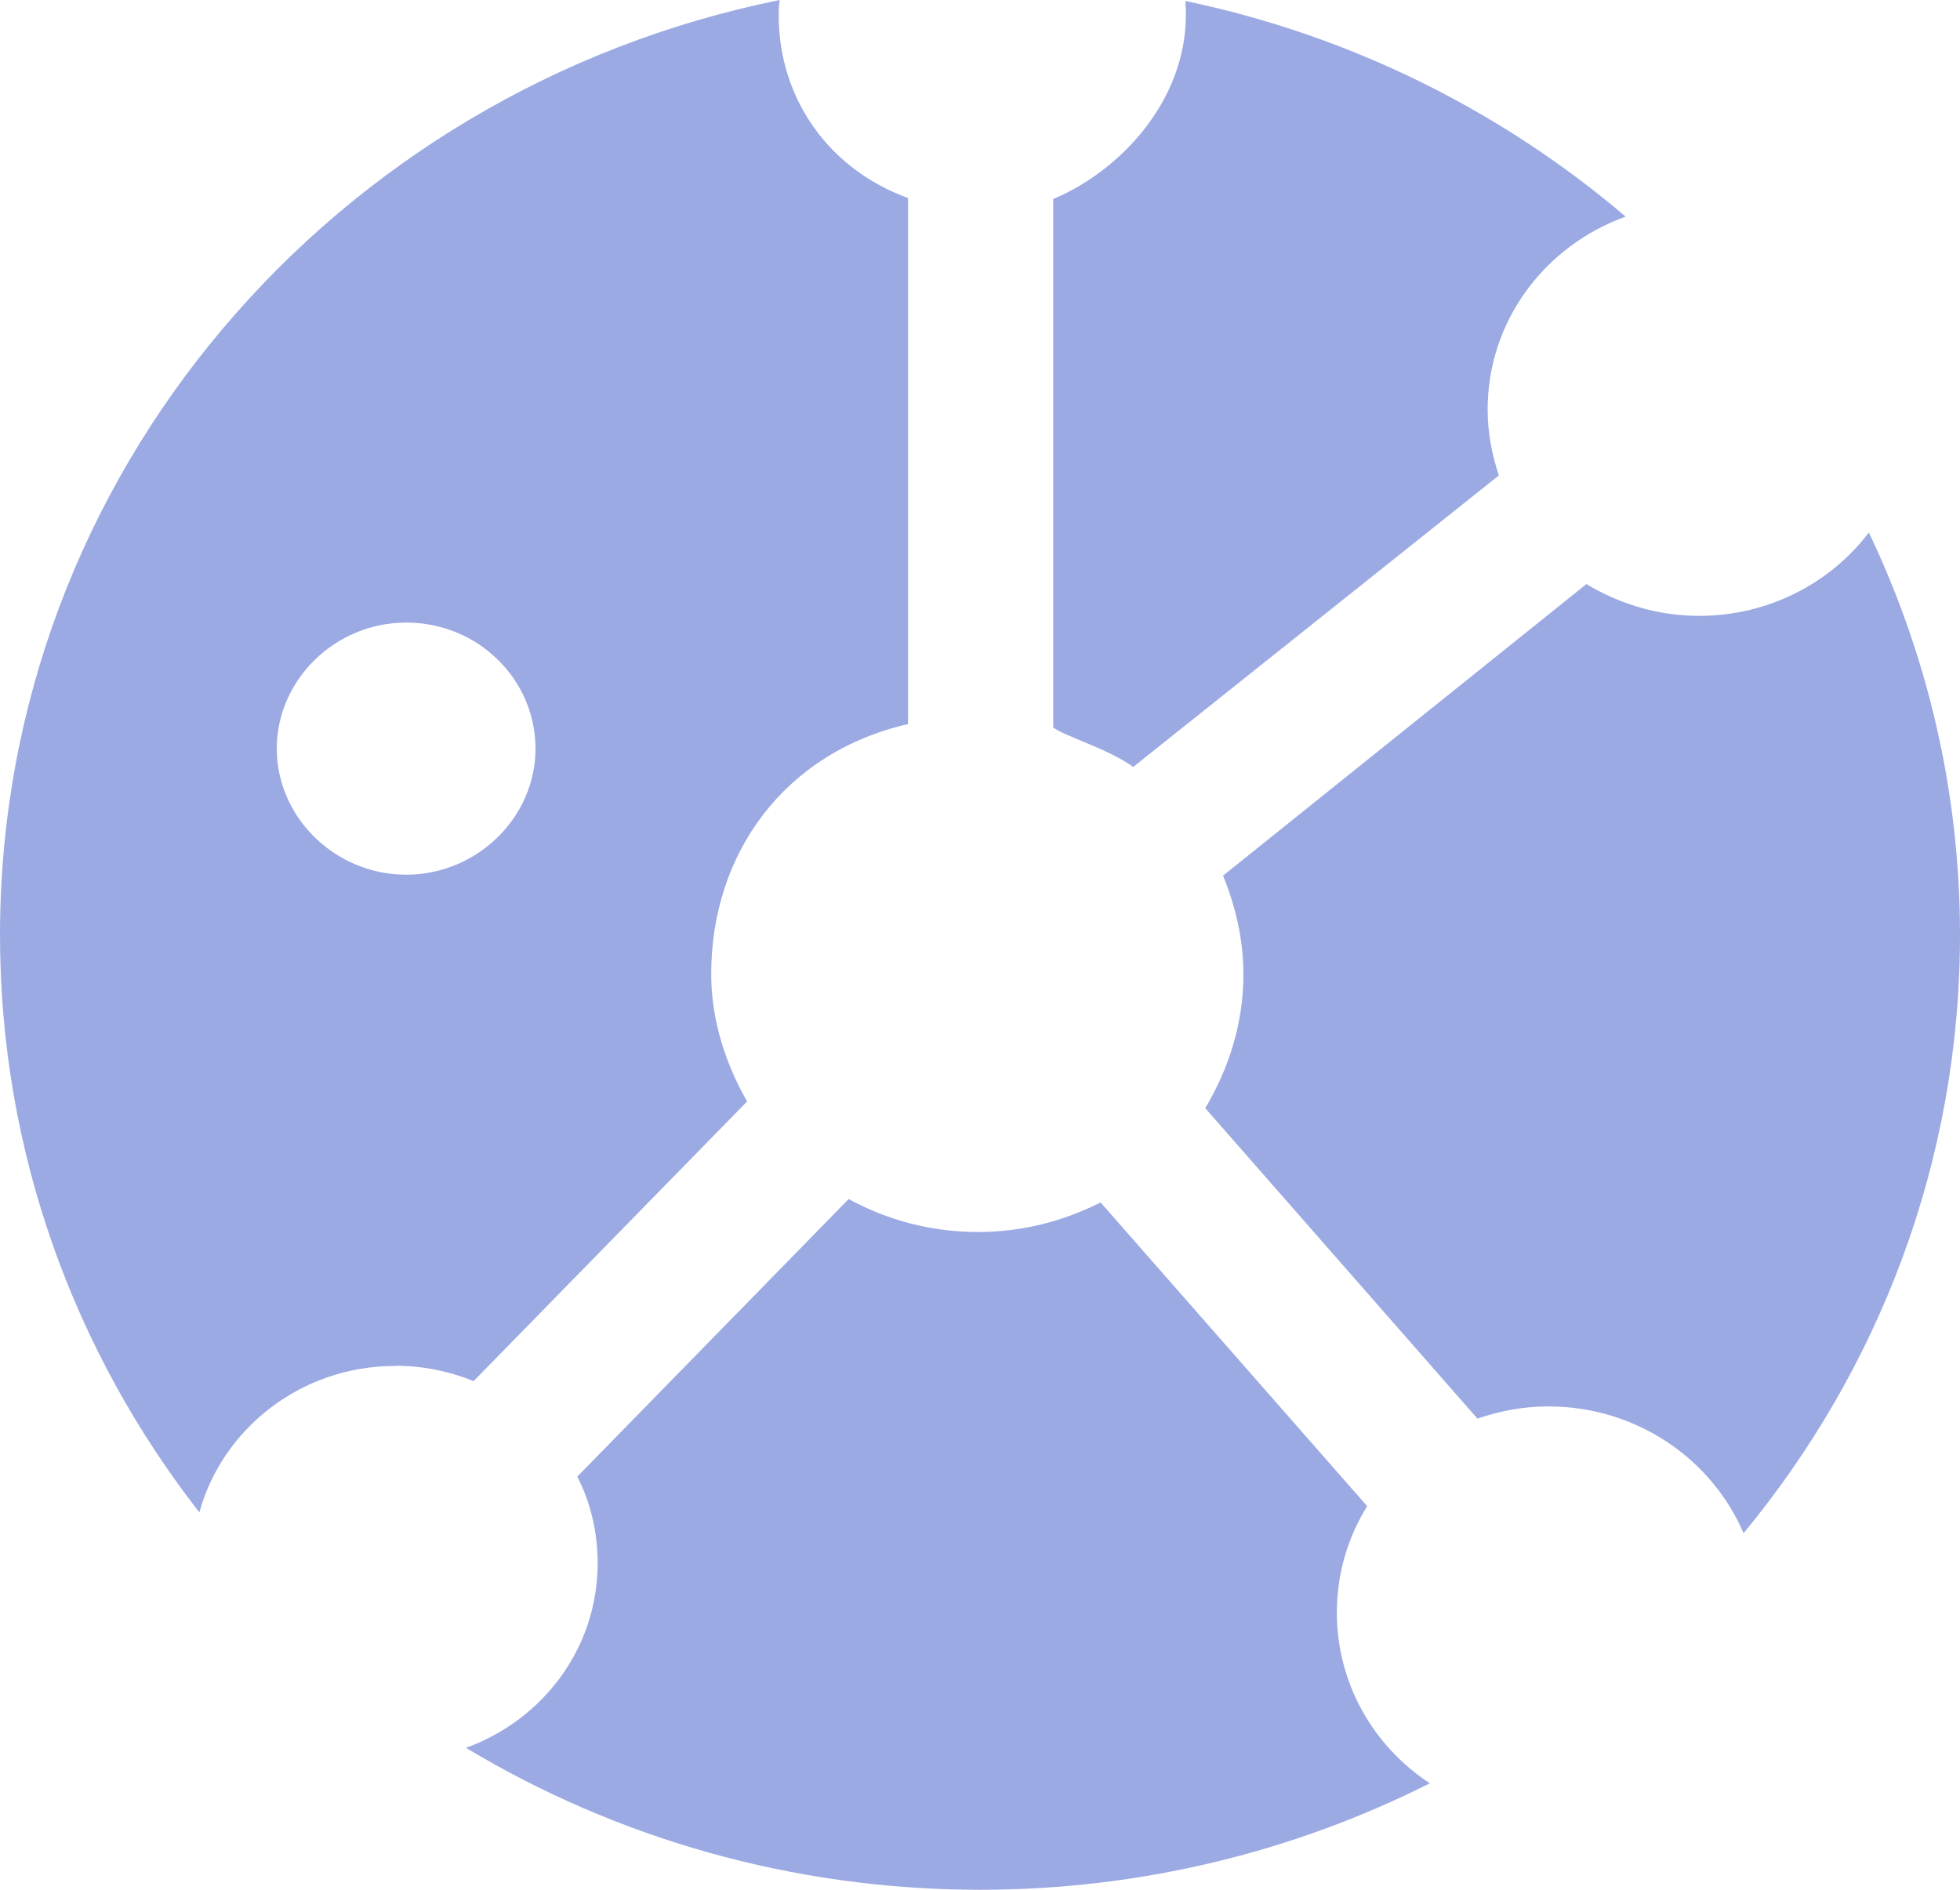 <svg width="28" height="27" viewBox="0 0 28 27" fill="none" xmlns="http://www.w3.org/2000/svg">
<g clip-path="url(#clip0_116_385)">
<path d="M5.642 19.513C6.042 19.513 6.413 19.591 6.766 19.732L10.673 15.737C10.368 15.205 10.16 14.578 10.16 13.918C10.16 12.195 11.204 10.752 12.972 10.345V2.829C11.848 2.421 11.124 1.418 11.124 0.213C11.124 0.138 11.128 0.067 11.139 0C4.776 1.287 0 6.778 0 13.358C0 16.457 1.062 19.318 2.848 21.608C3.179 20.406 4.307 19.516 5.642 19.516M5.802 8.895C6.832 8.895 7.65 9.71 7.65 10.696C7.65 11.681 6.814 12.497 5.802 12.497C4.791 12.497 3.954 11.681 3.954 10.696C3.954 9.71 4.791 8.895 5.802 8.895Z" fill="#9BAAE3"/>
<path d="M21.412 6.793C21.314 6.495 21.252 6.183 21.252 5.853C21.252 4.584 22.07 3.51 23.224 3.095C21.459 1.592 19.309 0.51 16.934 0.014C16.938 0.078 16.941 0.145 16.941 0.213C16.941 1.436 16.01 2.439 15.046 2.843V10.394C15.206 10.518 15.85 10.706 16.188 10.958L21.412 6.793Z" fill="#9BAAE3"/>
<path d="M24.271 8.799C23.678 8.799 23.129 8.625 22.663 8.345L17.472 12.511C17.651 12.95 17.763 13.422 17.763 13.922C17.763 14.627 17.552 15.269 17.218 15.833L21.106 20.268C21.427 20.158 21.765 20.094 22.118 20.094C23.376 20.094 24.453 20.842 24.908 21.906C26.84 19.566 28 16.595 28 13.358C28 11.302 27.531 9.356 26.698 7.608C26.148 8.331 25.268 8.799 24.271 8.799Z" fill="#9BAAE3"/>
<path d="M12.121 17.134L8.247 21.097C8.44 21.473 8.538 21.898 8.538 22.335C8.538 23.55 7.752 24.575 6.657 24.972C8.792 26.256 11.31 27 14.002 27C16.319 27 18.502 26.447 20.426 25.479C19.622 24.951 19.098 24.054 19.098 23.04C19.098 22.476 19.258 21.959 19.531 21.519L15.723 17.18C15.191 17.446 14.613 17.602 13.969 17.602C13.292 17.602 12.667 17.428 12.121 17.13" fill="#9BAAE3"/>
</g>
<defs>
<clipPath id="clip0_116_385">
<rect width="28" height="27" fill="white"/>
</clipPath>
</defs>
</svg>
